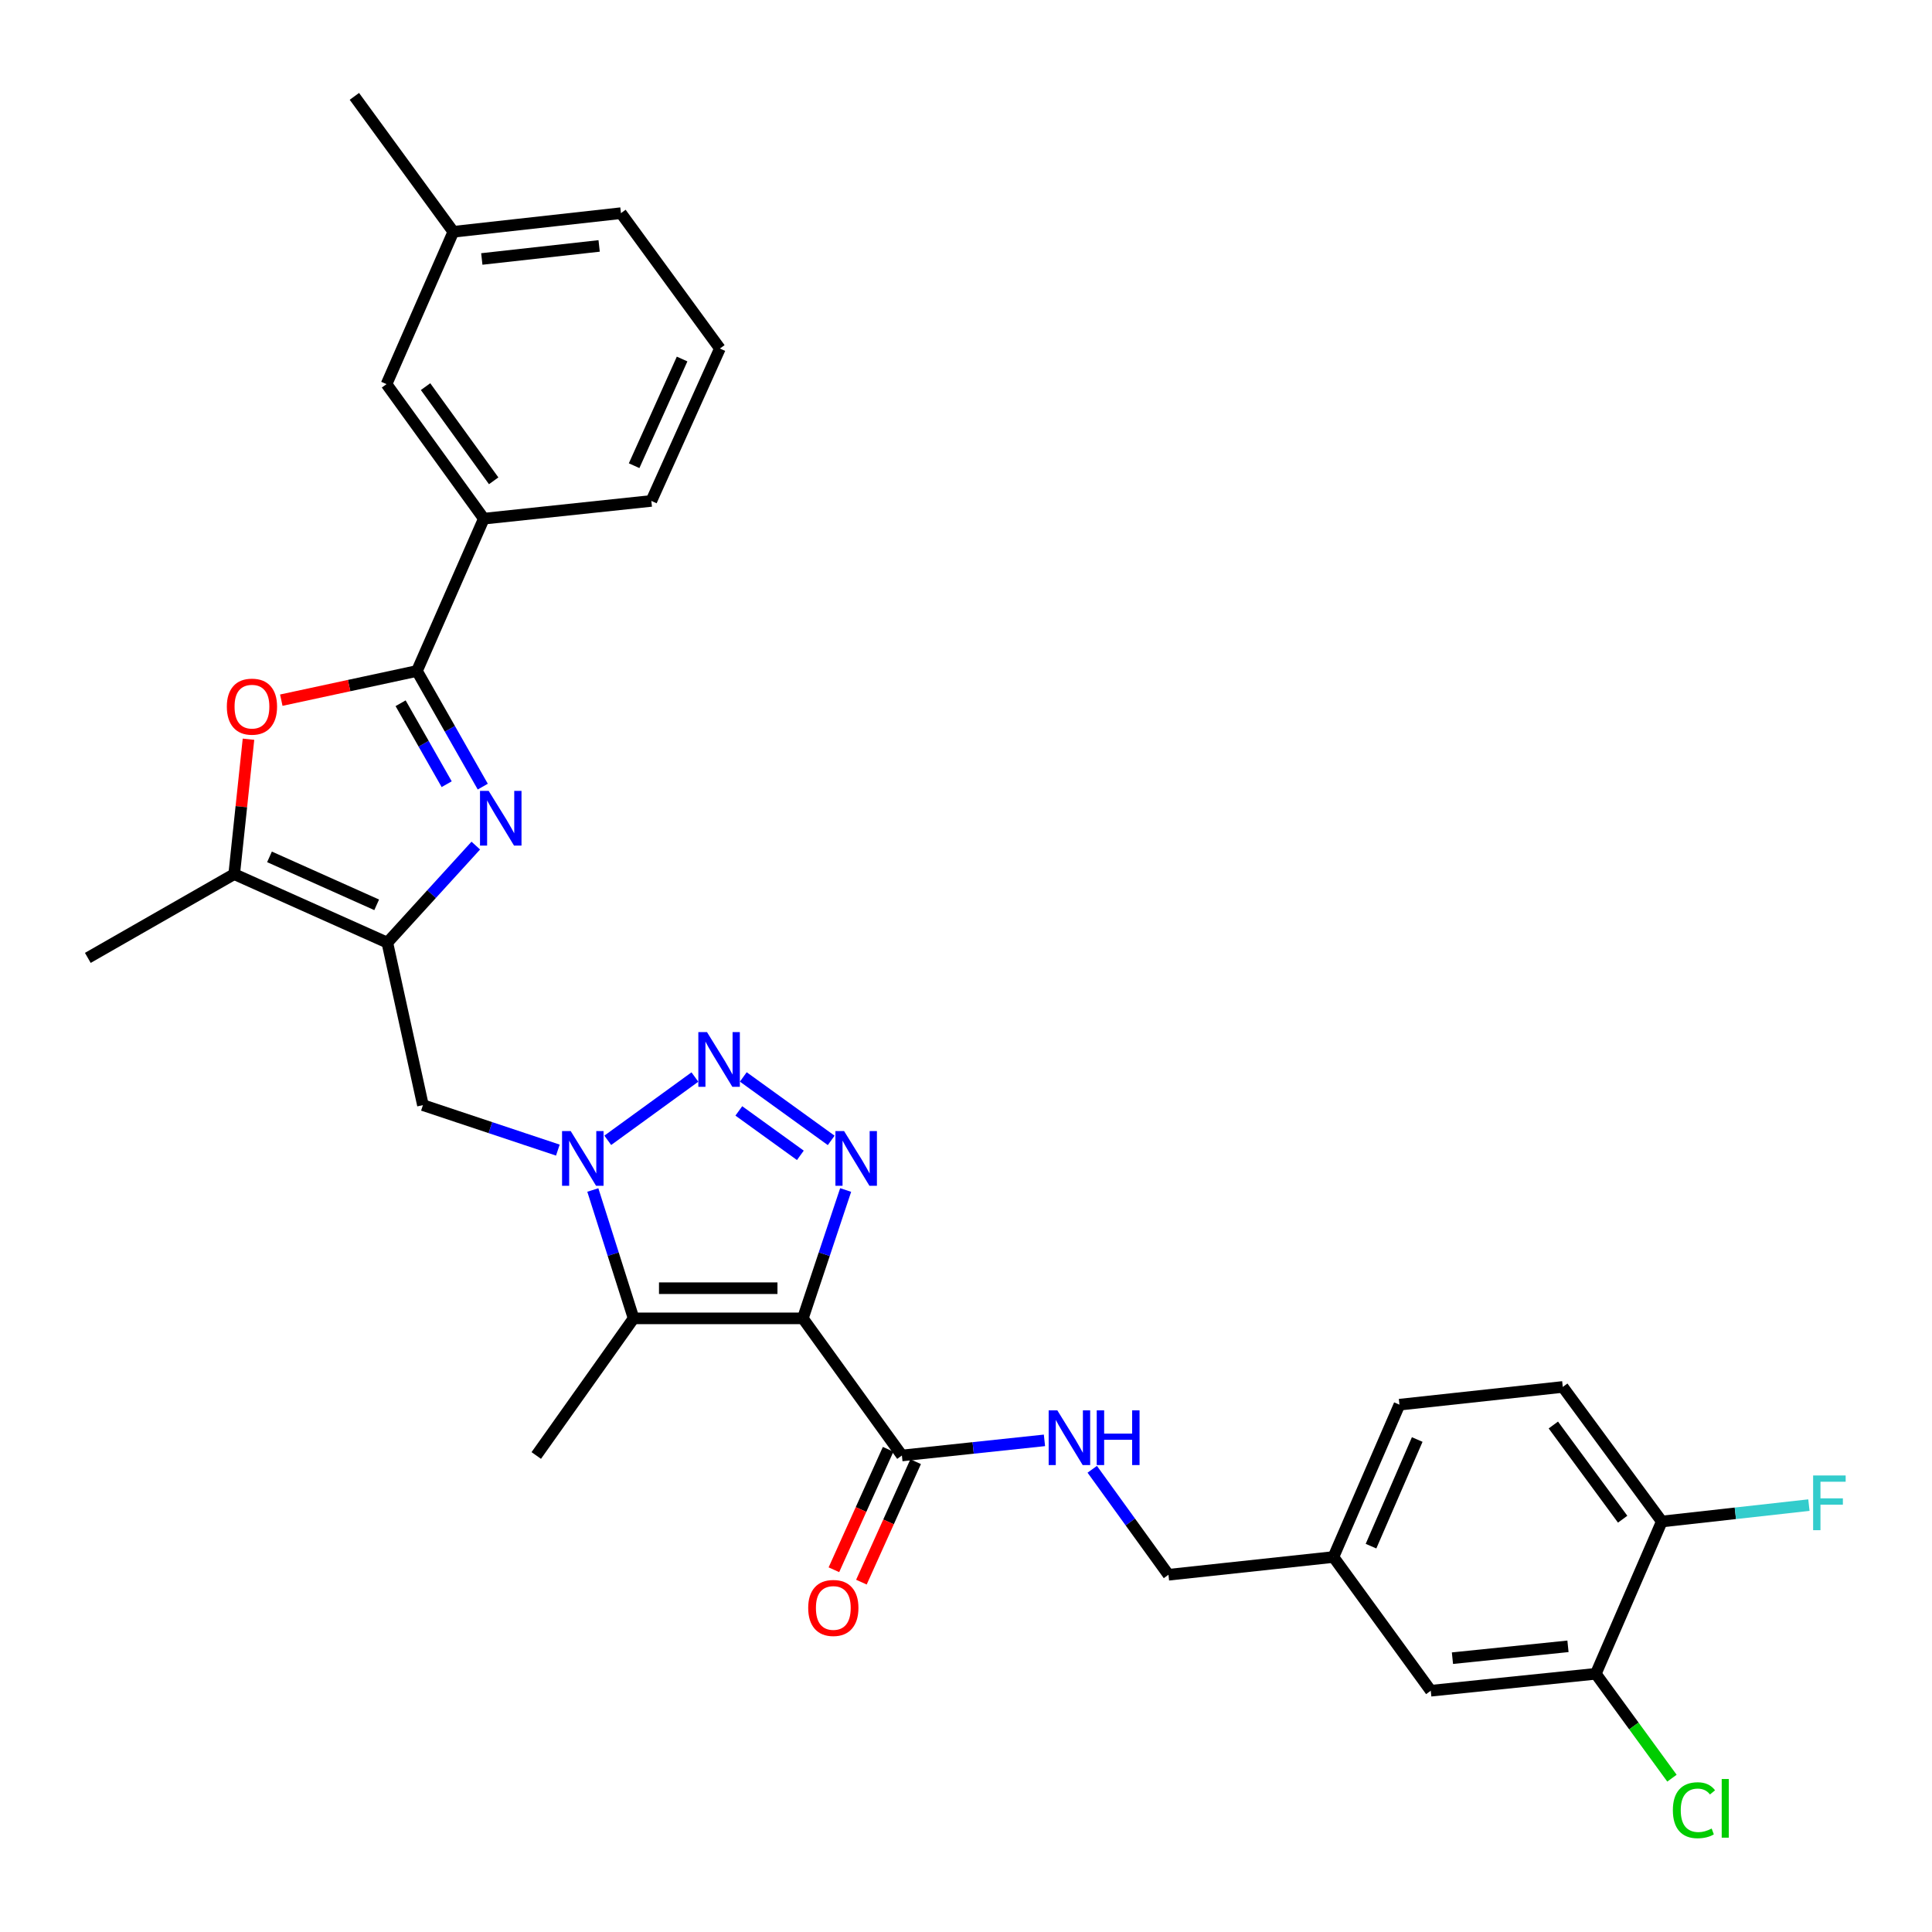 <?xml version='1.0' encoding='iso-8859-1'?>
<svg version='1.1' baseProfile='full'
              xmlns='http://www.w3.org/2000/svg'
                      xmlns:rdkit='http://www.rdkit.org/xml'
                      xmlns:xlink='http://www.w3.org/1999/xlink'
                  xml:space='preserve'
width='1000px' height='1000px' viewBox='0 0 1000 1000'>
<!-- END OF HEADER -->
<rect style='opacity:1.0;fill:#FFFFFF;stroke:none' width='1000' height='1000' x='0' y='0'> </rect>
<path class='bond-1' d='M 415.554,682.384 L 426.63,649.165' style='fill:none;fill-rule:evenodd;stroke:#000000;stroke-width:6px;stroke-linecap:butt;stroke-linejoin:miter;stroke-opacity:1' />
<path class='bond-1' d='M 426.63,649.165 L 437.707,615.947' style='fill:none;fill-rule:evenodd;stroke:#0000FF;stroke-width:6px;stroke-linecap:butt;stroke-linejoin:miter;stroke-opacity:1' />
<path class='bond-3' d='M 415.554,682.384 L 327.952,682.384' style='fill:none;fill-rule:evenodd;stroke:#000000;stroke-width:6px;stroke-linecap:butt;stroke-linejoin:miter;stroke-opacity:1' />
<path class='bond-3' d='M 402.413,666.771 L 341.092,666.771' style='fill:none;fill-rule:evenodd;stroke:#000000;stroke-width:6px;stroke-linecap:butt;stroke-linejoin:miter;stroke-opacity:1' />
<path class='bond-10' d='M 415.554,682.384 L 466.819,753.358' style='fill:none;fill-rule:evenodd;stroke:#000000;stroke-width:6px;stroke-linecap:butt;stroke-linejoin:miter;stroke-opacity:1' />
<path class='bond-0' d='M 306.847,615.937 L 317.399,649.16' style='fill:none;fill-rule:evenodd;stroke:#0000FF;stroke-width:6px;stroke-linecap:butt;stroke-linejoin:miter;stroke-opacity:1' />
<path class='bond-0' d='M 317.399,649.16 L 327.952,682.384' style='fill:none;fill-rule:evenodd;stroke:#000000;stroke-width:6px;stroke-linecap:butt;stroke-linejoin:miter;stroke-opacity:1' />
<path class='bond-9' d='M 288.739,595.298 L 253.823,583.66' style='fill:none;fill-rule:evenodd;stroke:#0000FF;stroke-width:6px;stroke-linecap:butt;stroke-linejoin:miter;stroke-opacity:1' />
<path class='bond-9' d='M 253.823,583.66 L 218.907,572.021' style='fill:none;fill-rule:evenodd;stroke:#000000;stroke-width:6px;stroke-linecap:butt;stroke-linejoin:miter;stroke-opacity:1' />
<path class='bond-31' d='M 314.579,590.222 L 359.679,557.468' style='fill:none;fill-rule:evenodd;stroke:#0000FF;stroke-width:6px;stroke-linecap:butt;stroke-linejoin:miter;stroke-opacity:1' />
<path class='bond-2' d='M 430.228,590.271 L 384.729,557.421' style='fill:none;fill-rule:evenodd;stroke:#0000FF;stroke-width:6px;stroke-linecap:butt;stroke-linejoin:miter;stroke-opacity:1' />
<path class='bond-2' d='M 414.263,598.003 L 382.414,575.007' style='fill:none;fill-rule:evenodd;stroke:#0000FF;stroke-width:6px;stroke-linecap:butt;stroke-linejoin:miter;stroke-opacity:1' />
<path class='bond-22' d='M 327.952,682.384 L 277.571,753.358' style='fill:none;fill-rule:evenodd;stroke:#000000;stroke-width:6px;stroke-linecap:butt;stroke-linejoin:miter;stroke-opacity:1' />
<path class='bond-4' d='M 246.272,437.678 L 223.377,462.792' style='fill:none;fill-rule:evenodd;stroke:#0000FF;stroke-width:6px;stroke-linecap:butt;stroke-linejoin:miter;stroke-opacity:1' />
<path class='bond-4' d='M 223.377,462.792 L 200.482,487.906' style='fill:none;fill-rule:evenodd;stroke:#000000;stroke-width:6px;stroke-linecap:butt;stroke-linejoin:miter;stroke-opacity:1' />
<path class='bond-6' d='M 249.882,407.155 L 232.846,377.225' style='fill:none;fill-rule:evenodd;stroke:#0000FF;stroke-width:6px;stroke-linecap:butt;stroke-linejoin:miter;stroke-opacity:1' />
<path class='bond-6' d='M 232.846,377.225 L 215.81,347.295' style='fill:none;fill-rule:evenodd;stroke:#000000;stroke-width:6px;stroke-linecap:butt;stroke-linejoin:miter;stroke-opacity:1' />
<path class='bond-6' d='M 231.202,405.9 L 219.277,384.949' style='fill:none;fill-rule:evenodd;stroke:#0000FF;stroke-width:6px;stroke-linecap:butt;stroke-linejoin:miter;stroke-opacity:1' />
<path class='bond-6' d='M 219.277,384.949 L 207.351,363.998' style='fill:none;fill-rule:evenodd;stroke:#000000;stroke-width:6px;stroke-linecap:butt;stroke-linejoin:miter;stroke-opacity:1' />
<path class='bond-5' d='M 200.482,487.906 L 218.907,572.021' style='fill:none;fill-rule:evenodd;stroke:#000000;stroke-width:6px;stroke-linecap:butt;stroke-linejoin:miter;stroke-opacity:1' />
<path class='bond-8' d='M 200.482,487.906 L 121.225,452.445' style='fill:none;fill-rule:evenodd;stroke:#000000;stroke-width:6px;stroke-linecap:butt;stroke-linejoin:miter;stroke-opacity:1' />
<path class='bond-8' d='M 194.97,468.334 L 139.49,443.512' style='fill:none;fill-rule:evenodd;stroke:#000000;stroke-width:6px;stroke-linecap:butt;stroke-linejoin:miter;stroke-opacity:1' />
<path class='bond-11' d='M 215.81,347.295 L 250.429,268.462' style='fill:none;fill-rule:evenodd;stroke:#000000;stroke-width:6px;stroke-linecap:butt;stroke-linejoin:miter;stroke-opacity:1' />
<path class='bond-32' d='M 215.81,347.295 L 180.702,354.851' style='fill:none;fill-rule:evenodd;stroke:#000000;stroke-width:6px;stroke-linecap:butt;stroke-linejoin:miter;stroke-opacity:1' />
<path class='bond-32' d='M 180.702,354.851 L 145.595,362.408' style='fill:none;fill-rule:evenodd;stroke:#FF0000;stroke-width:6px;stroke-linecap:butt;stroke-linejoin:miter;stroke-opacity:1' />
<path class='bond-7' d='M 128.617,382.617 L 124.921,417.531' style='fill:none;fill-rule:evenodd;stroke:#FF0000;stroke-width:6px;stroke-linecap:butt;stroke-linejoin:miter;stroke-opacity:1' />
<path class='bond-7' d='M 124.921,417.531 L 121.225,452.445' style='fill:none;fill-rule:evenodd;stroke:#000000;stroke-width:6px;stroke-linecap:butt;stroke-linejoin:miter;stroke-opacity:1' />
<path class='bond-26' d='M 121.225,452.445 L 45.455,495.799' style='fill:none;fill-rule:evenodd;stroke:#000000;stroke-width:6px;stroke-linecap:butt;stroke-linejoin:miter;stroke-opacity:1' />
<path class='bond-12' d='M 466.819,753.358 L 503.713,749.442' style='fill:none;fill-rule:evenodd;stroke:#000000;stroke-width:6px;stroke-linecap:butt;stroke-linejoin:miter;stroke-opacity:1' />
<path class='bond-12' d='M 503.713,749.442 L 540.608,745.526' style='fill:none;fill-rule:evenodd;stroke:#0000FF;stroke-width:6px;stroke-linecap:butt;stroke-linejoin:miter;stroke-opacity:1' />
<path class='bond-15' d='M 459.7,750.153 L 445.663,781.328' style='fill:none;fill-rule:evenodd;stroke:#000000;stroke-width:6px;stroke-linecap:butt;stroke-linejoin:miter;stroke-opacity:1' />
<path class='bond-15' d='M 445.663,781.328 L 431.626,812.503' style='fill:none;fill-rule:evenodd;stroke:#FF0000;stroke-width:6px;stroke-linecap:butt;stroke-linejoin:miter;stroke-opacity:1' />
<path class='bond-15' d='M 473.938,756.563 L 459.9,787.738' style='fill:none;fill-rule:evenodd;stroke:#000000;stroke-width:6px;stroke-linecap:butt;stroke-linejoin:miter;stroke-opacity:1' />
<path class='bond-15' d='M 459.9,787.738 L 445.863,818.914' style='fill:none;fill-rule:evenodd;stroke:#FF0000;stroke-width:6px;stroke-linecap:butt;stroke-linejoin:miter;stroke-opacity:1' />
<path class='bond-16' d='M 250.429,268.462 L 200.066,198.825' style='fill:none;fill-rule:evenodd;stroke:#000000;stroke-width:6px;stroke-linecap:butt;stroke-linejoin:miter;stroke-opacity:1' />
<path class='bond-16' d='M 255.526,248.867 L 220.272,200.12' style='fill:none;fill-rule:evenodd;stroke:#000000;stroke-width:6px;stroke-linecap:butt;stroke-linejoin:miter;stroke-opacity:1' />
<path class='bond-27' d='M 250.429,268.462 L 337.138,259.276' style='fill:none;fill-rule:evenodd;stroke:#000000;stroke-width:6px;stroke-linecap:butt;stroke-linejoin:miter;stroke-opacity:1' />
<path class='bond-20' d='M 565.342,760.502 L 585.068,787.798' style='fill:none;fill-rule:evenodd;stroke:#0000FF;stroke-width:6px;stroke-linecap:butt;stroke-linejoin:miter;stroke-opacity:1' />
<path class='bond-20' d='M 585.068,787.798 L 604.793,815.093' style='fill:none;fill-rule:evenodd;stroke:#000000;stroke-width:6px;stroke-linecap:butt;stroke-linejoin:miter;stroke-opacity:1' />
<path class='bond-13' d='M 825.989,866.35 L 740.564,875.119' style='fill:none;fill-rule:evenodd;stroke:#000000;stroke-width:6px;stroke-linecap:butt;stroke-linejoin:miter;stroke-opacity:1' />
<path class='bond-13' d='M 811.58,852.133 L 751.783,858.272' style='fill:none;fill-rule:evenodd;stroke:#000000;stroke-width:6px;stroke-linecap:butt;stroke-linejoin:miter;stroke-opacity:1' />
<path class='bond-21' d='M 825.989,866.35 L 845.696,893.365' style='fill:none;fill-rule:evenodd;stroke:#000000;stroke-width:6px;stroke-linecap:butt;stroke-linejoin:miter;stroke-opacity:1' />
<path class='bond-21' d='M 845.696,893.365 L 865.403,920.381' style='fill:none;fill-rule:evenodd;stroke:#00CC00;stroke-width:6px;stroke-linecap:butt;stroke-linejoin:miter;stroke-opacity:1' />
<path class='bond-33' d='M 825.989,866.35 L 860.148,787.526' style='fill:none;fill-rule:evenodd;stroke:#000000;stroke-width:6px;stroke-linecap:butt;stroke-linejoin:miter;stroke-opacity:1' />
<path class='bond-14' d='M 860.148,787.526 L 808.891,717.88' style='fill:none;fill-rule:evenodd;stroke:#000000;stroke-width:6px;stroke-linecap:butt;stroke-linejoin:miter;stroke-opacity:1' />
<path class='bond-14' d='M 839.884,786.334 L 804.005,737.582' style='fill:none;fill-rule:evenodd;stroke:#000000;stroke-width:6px;stroke-linecap:butt;stroke-linejoin:miter;stroke-opacity:1' />
<path class='bond-23' d='M 860.148,787.526 L 898.219,783.285' style='fill:none;fill-rule:evenodd;stroke:#000000;stroke-width:6px;stroke-linecap:butt;stroke-linejoin:miter;stroke-opacity:1' />
<path class='bond-23' d='M 898.219,783.285 L 936.289,779.044' style='fill:none;fill-rule:evenodd;stroke:#33CCCC;stroke-width:6px;stroke-linecap:butt;stroke-linejoin:miter;stroke-opacity:1' />
<path class='bond-24' d='M 200.066,198.825 L 234.642,119.975' style='fill:none;fill-rule:evenodd;stroke:#000000;stroke-width:6px;stroke-linecap:butt;stroke-linejoin:miter;stroke-opacity:1' />
<path class='bond-17' d='M 740.564,875.119 L 690.183,805.907' style='fill:none;fill-rule:evenodd;stroke:#000000;stroke-width:6px;stroke-linecap:butt;stroke-linejoin:miter;stroke-opacity:1' />
<path class='bond-18' d='M 808.891,717.88 L 724.351,727.057' style='fill:none;fill-rule:evenodd;stroke:#000000;stroke-width:6px;stroke-linecap:butt;stroke-linejoin:miter;stroke-opacity:1' />
<path class='bond-19' d='M 690.183,805.907 L 604.793,815.093' style='fill:none;fill-rule:evenodd;stroke:#000000;stroke-width:6px;stroke-linecap:butt;stroke-linejoin:miter;stroke-opacity:1' />
<path class='bond-25' d='M 690.183,805.907 L 724.351,727.057' style='fill:none;fill-rule:evenodd;stroke:#000000;stroke-width:6px;stroke-linecap:butt;stroke-linejoin:miter;stroke-opacity:1' />
<path class='bond-25' d='M 709.635,800.288 L 733.553,745.093' style='fill:none;fill-rule:evenodd;stroke:#000000;stroke-width:6px;stroke-linecap:butt;stroke-linejoin:miter;stroke-opacity:1' />
<path class='bond-30' d='M 234.642,119.975 L 183.429,49.878' style='fill:none;fill-rule:evenodd;stroke:#000000;stroke-width:6px;stroke-linecap:butt;stroke-linejoin:miter;stroke-opacity:1' />
<path class='bond-34' d='M 234.642,119.975 L 321.402,110.329' style='fill:none;fill-rule:evenodd;stroke:#000000;stroke-width:6px;stroke-linecap:butt;stroke-linejoin:miter;stroke-opacity:1' />
<path class='bond-34' d='M 249.381,134.046 L 310.114,127.294' style='fill:none;fill-rule:evenodd;stroke:#000000;stroke-width:6px;stroke-linecap:butt;stroke-linejoin:miter;stroke-opacity:1' />
<path class='bond-28' d='M 337.138,259.276 L 372.616,180.401' style='fill:none;fill-rule:evenodd;stroke:#000000;stroke-width:6px;stroke-linecap:butt;stroke-linejoin:miter;stroke-opacity:1' />
<path class='bond-28' d='M 328.22,241.04 L 353.054,185.827' style='fill:none;fill-rule:evenodd;stroke:#000000;stroke-width:6px;stroke-linecap:butt;stroke-linejoin:miter;stroke-opacity:1' />
<path class='bond-29' d='M 372.616,180.401 L 321.402,110.329' style='fill:none;fill-rule:evenodd;stroke:#000000;stroke-width:6px;stroke-linecap:butt;stroke-linejoin:miter;stroke-opacity:1' />
<path  class='atom-1' d='M 295.4 585.445
L 304.68 600.445
Q 305.6 601.925, 307.08 604.605
Q 308.56 607.285, 308.64 607.445
L 308.64 585.445
L 312.4 585.445
L 312.4 613.765
L 308.52 613.765
L 298.56 597.365
Q 297.4 595.445, 296.16 593.245
Q 294.96 591.045, 294.6 590.365
L 294.6 613.765
L 290.92 613.765
L 290.92 585.445
L 295.4 585.445
' fill='#0000FF'/>
<path  class='atom-2' d='M 436.895 585.445
L 446.175 600.445
Q 447.095 601.925, 448.575 604.605
Q 450.055 607.285, 450.135 607.445
L 450.135 585.445
L 453.895 585.445
L 453.895 613.765
L 450.015 613.765
L 440.055 597.365
Q 438.895 595.445, 437.655 593.245
Q 436.455 591.045, 436.095 590.365
L 436.095 613.765
L 432.415 613.765
L 432.415 585.445
L 436.895 585.445
' fill='#0000FF'/>
<path  class='atom-3' d='M 365.939 534.215
L 375.219 549.215
Q 376.139 550.695, 377.619 553.375
Q 379.099 556.055, 379.179 556.215
L 379.179 534.215
L 382.939 534.215
L 382.939 562.535
L 379.059 562.535
L 369.099 546.135
Q 367.939 544.215, 366.699 542.015
Q 365.499 539.815, 365.139 539.135
L 365.139 562.535
L 361.459 562.535
L 361.459 534.215
L 365.939 534.215
' fill='#0000FF'/>
<path  class='atom-5' d='M 252.93 409.347
L 262.21 424.347
Q 263.13 425.827, 264.61 428.507
Q 266.09 431.187, 266.17 431.347
L 266.17 409.347
L 269.93 409.347
L 269.93 437.667
L 266.05 437.667
L 256.09 421.267
Q 254.93 419.347, 253.69 417.147
Q 252.49 414.947, 252.13 414.267
L 252.13 437.667
L 248.45 437.667
L 248.45 409.347
L 252.93 409.347
' fill='#0000FF'/>
<path  class='atom-8' d='M 117.411 365.756
Q 117.411 358.956, 120.771 355.156
Q 124.131 351.356, 130.411 351.356
Q 136.691 351.356, 140.051 355.156
Q 143.411 358.956, 143.411 365.756
Q 143.411 372.636, 140.011 376.556
Q 136.611 380.436, 130.411 380.436
Q 124.171 380.436, 120.771 376.556
Q 117.411 372.676, 117.411 365.756
M 130.411 377.236
Q 134.731 377.236, 137.051 374.356
Q 139.411 371.436, 139.411 365.756
Q 139.411 360.196, 137.051 357.396
Q 134.731 354.556, 130.411 354.556
Q 126.091 354.556, 123.731 357.356
Q 121.411 360.156, 121.411 365.756
Q 121.411 371.476, 123.731 374.356
Q 126.091 377.236, 130.411 377.236
' fill='#FF0000'/>
<path  class='atom-13' d='M 547.268 729.994
L 556.548 744.994
Q 557.468 746.474, 558.948 749.154
Q 560.428 751.834, 560.508 751.994
L 560.508 729.994
L 564.268 729.994
L 564.268 758.314
L 560.388 758.314
L 550.428 741.914
Q 549.268 739.994, 548.028 737.794
Q 546.828 735.594, 546.468 734.914
L 546.468 758.314
L 542.788 758.314
L 542.788 729.994
L 547.268 729.994
' fill='#0000FF'/>
<path  class='atom-13' d='M 567.668 729.994
L 571.508 729.994
L 571.508 742.034
L 585.988 742.034
L 585.988 729.994
L 589.828 729.994
L 589.828 758.314
L 585.988 758.314
L 585.988 745.234
L 571.508 745.234
L 571.508 758.314
L 567.668 758.314
L 567.668 729.994
' fill='#0000FF'/>
<path  class='atom-16' d='M 418.324 832.27
Q 418.324 825.47, 421.684 821.67
Q 425.044 817.87, 431.324 817.87
Q 437.604 817.87, 440.964 821.67
Q 444.324 825.47, 444.324 832.27
Q 444.324 839.15, 440.924 843.07
Q 437.524 846.95, 431.324 846.95
Q 425.084 846.95, 421.684 843.07
Q 418.324 839.19, 418.324 832.27
M 431.324 843.75
Q 435.644 843.75, 437.964 840.87
Q 440.324 837.95, 440.324 832.27
Q 440.324 826.71, 437.964 823.91
Q 435.644 821.07, 431.324 821.07
Q 427.004 821.07, 424.644 823.87
Q 422.324 826.67, 422.324 832.27
Q 422.324 837.99, 424.644 840.87
Q 427.004 843.75, 431.324 843.75
' fill='#FF0000'/>
<path  class='atom-22' d='M 865.874 936.976
Q 865.874 929.936, 869.154 926.256
Q 872.474 922.536, 878.754 922.536
Q 884.594 922.536, 887.714 926.656
L 885.074 928.816
Q 882.794 925.816, 878.754 925.816
Q 874.474 925.816, 872.194 928.696
Q 869.954 931.536, 869.954 936.976
Q 869.954 942.576, 872.274 945.456
Q 874.634 948.336, 879.194 948.336
Q 882.314 948.336, 885.954 946.456
L 887.074 949.456
Q 885.594 950.416, 883.354 950.976
Q 881.114 951.536, 878.634 951.536
Q 872.474 951.536, 869.154 947.776
Q 865.874 944.016, 865.874 936.976
' fill='#00CC00'/>
<path  class='atom-22' d='M 891.154 920.816
L 894.834 920.816
L 894.834 951.176
L 891.154 951.176
L 891.154 920.816
' fill='#00CC00'/>
<path  class='atom-24' d='M 938.471 763.703
L 955.311 763.703
L 955.311 766.943
L 942.271 766.943
L 942.271 775.543
L 953.871 775.543
L 953.871 778.823
L 942.271 778.823
L 942.271 792.023
L 938.471 792.023
L 938.471 763.703
' fill='#33CCCC'/>
</svg>
